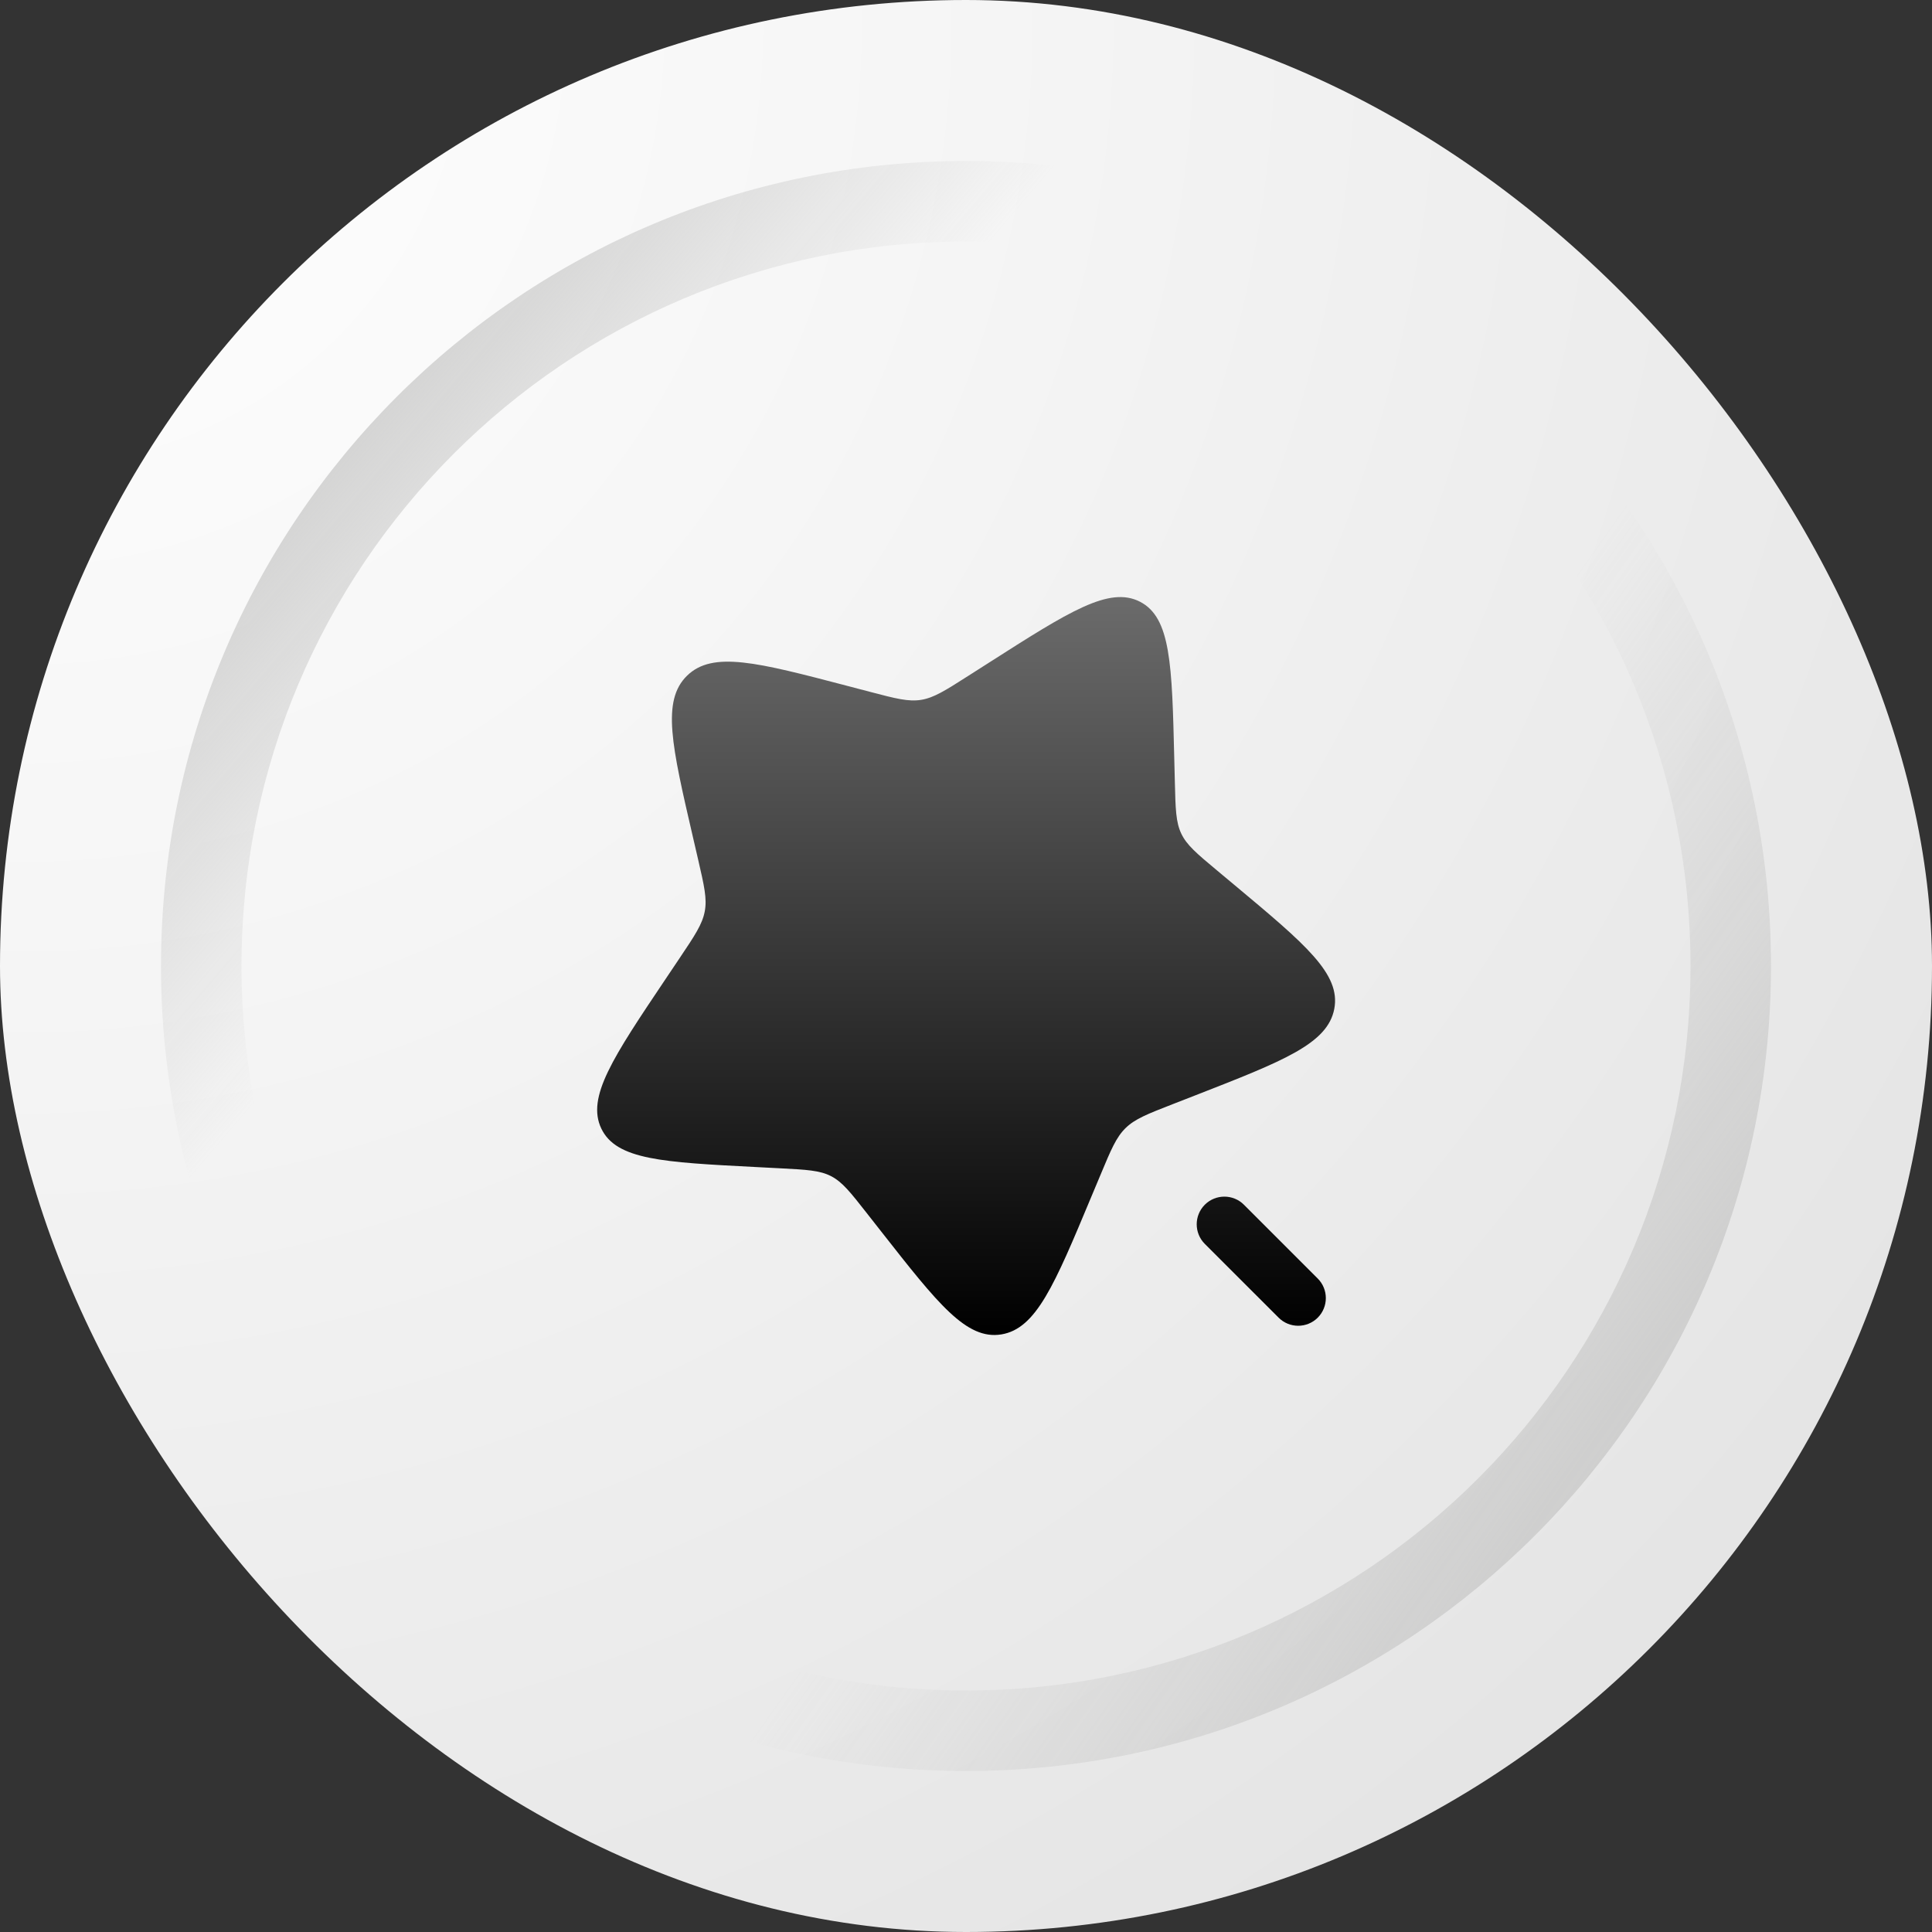 <svg width="48" height="48" viewBox="0 0 48 48" fill="none" xmlns="http://www.w3.org/2000/svg">
<rect x="0" y="0" width="48" height="48" fill="#333333" stroke="none"/>
<rect width="48" height="48" rx="24" fill="url(#paint0_radial_1406_9566)"/>
<path fill-rule="evenodd" clip-rule="evenodd" d="M24 42C33.941 42 42 33.941 42 24C42 14.059 33.941 6 24 6C14.059 6 6 14.059 6 24C6 33.941 14.059 42 24 42ZM24 44C35.046 44 44 35.046 44 24C44 12.954 35.046 4 24 4C12.954 4 4 12.954 4 24C4 35.046 12.954 44 24 44Z" fill="url(#paint1_linear_1406_9566)"/>
<path fill-rule="evenodd" clip-rule="evenodd" d="M24 42C33.941 42 42 33.941 42 24C42 14.059 33.941 6 24 6C14.059 6 6 14.059 6 24C6 33.941 14.059 42 24 42ZM24 44C35.046 44 44 35.046 44 24C44 12.954 35.046 4 24 4C12.954 4 4 12.954 4 24C4 35.046 12.954 44 24 44Z" fill="url(#paint2_linear_1406_9566)"/>
<path d="M28.323 14.95C27.558 14.556 26.562 15.192 24.57 16.464L24.054 16.793C23.488 17.154 23.205 17.335 22.888 17.387C22.57 17.439 22.254 17.356 21.621 17.19L21.045 17.039C18.819 16.456 17.706 16.164 17.069 16.788C16.431 17.411 16.692 18.536 17.213 20.786L17.348 21.369C17.495 22.008 17.57 22.328 17.509 22.645C17.449 22.963 17.262 23.242 16.887 23.801L16.546 24.309C15.226 26.275 14.567 27.258 14.939 28.038C15.311 28.817 16.468 28.876 18.782 28.995L19.38 29.026C20.038 29.06 20.367 29.077 20.647 29.221C20.928 29.366 21.128 29.621 21.529 30.132L21.894 30.597C23.305 32.395 24.01 33.294 24.878 33.153C25.745 33.011 26.199 31.923 27.108 29.746L27.344 29.183C27.602 28.564 27.731 28.255 27.965 28.026C28.198 27.798 28.509 27.677 29.132 27.434L29.699 27.213C31.89 26.358 32.986 25.931 33.15 25.064C33.314 24.198 32.438 23.465 30.686 22.001L30.232 21.622C29.734 21.206 29.485 20.998 29.349 20.712C29.213 20.427 29.205 20.096 29.189 19.435L29.174 18.834C29.118 16.507 29.089 15.344 28.323 14.95Z" fill="url(#paint3_linear_1406_9566)"/>
<path d="M30.905 29.931C30.637 29.663 30.202 29.663 29.933 29.931C29.665 30.2 29.665 30.635 29.933 30.904L31.767 32.737C32.035 33.005 32.47 33.005 32.739 32.737C33.007 32.468 33.007 32.033 32.739 31.765L30.905 29.931Z" fill="url(#paint4_linear_1406_9566)"/>
<defs>
<radialGradient id="paint0_radial_1406_9566" cx="0" cy="0" r="1" gradientUnits="userSpaceOnUse" gradientTransform="scale(67.882)">
<stop stop-color="white"/>
<stop offset="0.333" stop-color="#F6F6F6"/>
<stop offset="0.667" stop-color="#EBEBEB"/>
<stop offset="1" stop-color="#E0E0E0"/>
</radialGradient>
<linearGradient id="paint1_linear_1406_9566" x1="-0.355" y1="6.258" x2="43.839" y2="44" gradientUnits="userSpaceOnUse">
<stop stop-color="#ABABAA"/>
<stop offset="0.324" stop-color="#ABABAA" stop-opacity="0"/>
</linearGradient>
<linearGradient id="paint2_linear_1406_9566" x1="51.903" y1="53.032" x2="5.452" y2="20.129" gradientUnits="userSpaceOnUse">
<stop stop-color="#ABABAA"/>
<stop offset="0.577" stop-color="#ABABAA" stop-opacity="0"/>
</linearGradient>
<linearGradient id="paint3_linear_1406_9566" x1="24.003" y1="14.834" x2="24.003" y2="33.167" gradientUnits="userSpaceOnUse">
<stop stop-color="#6B6B6B"/>
<stop offset="1"/>
</linearGradient>
<linearGradient id="paint4_linear_1406_9566" x1="24.003" y1="14.834" x2="24.003" y2="33.167" gradientUnits="userSpaceOnUse">
<stop stop-color="#6B6B6B"/>
<stop offset="1"/>
</linearGradient>
</defs>
</svg>
